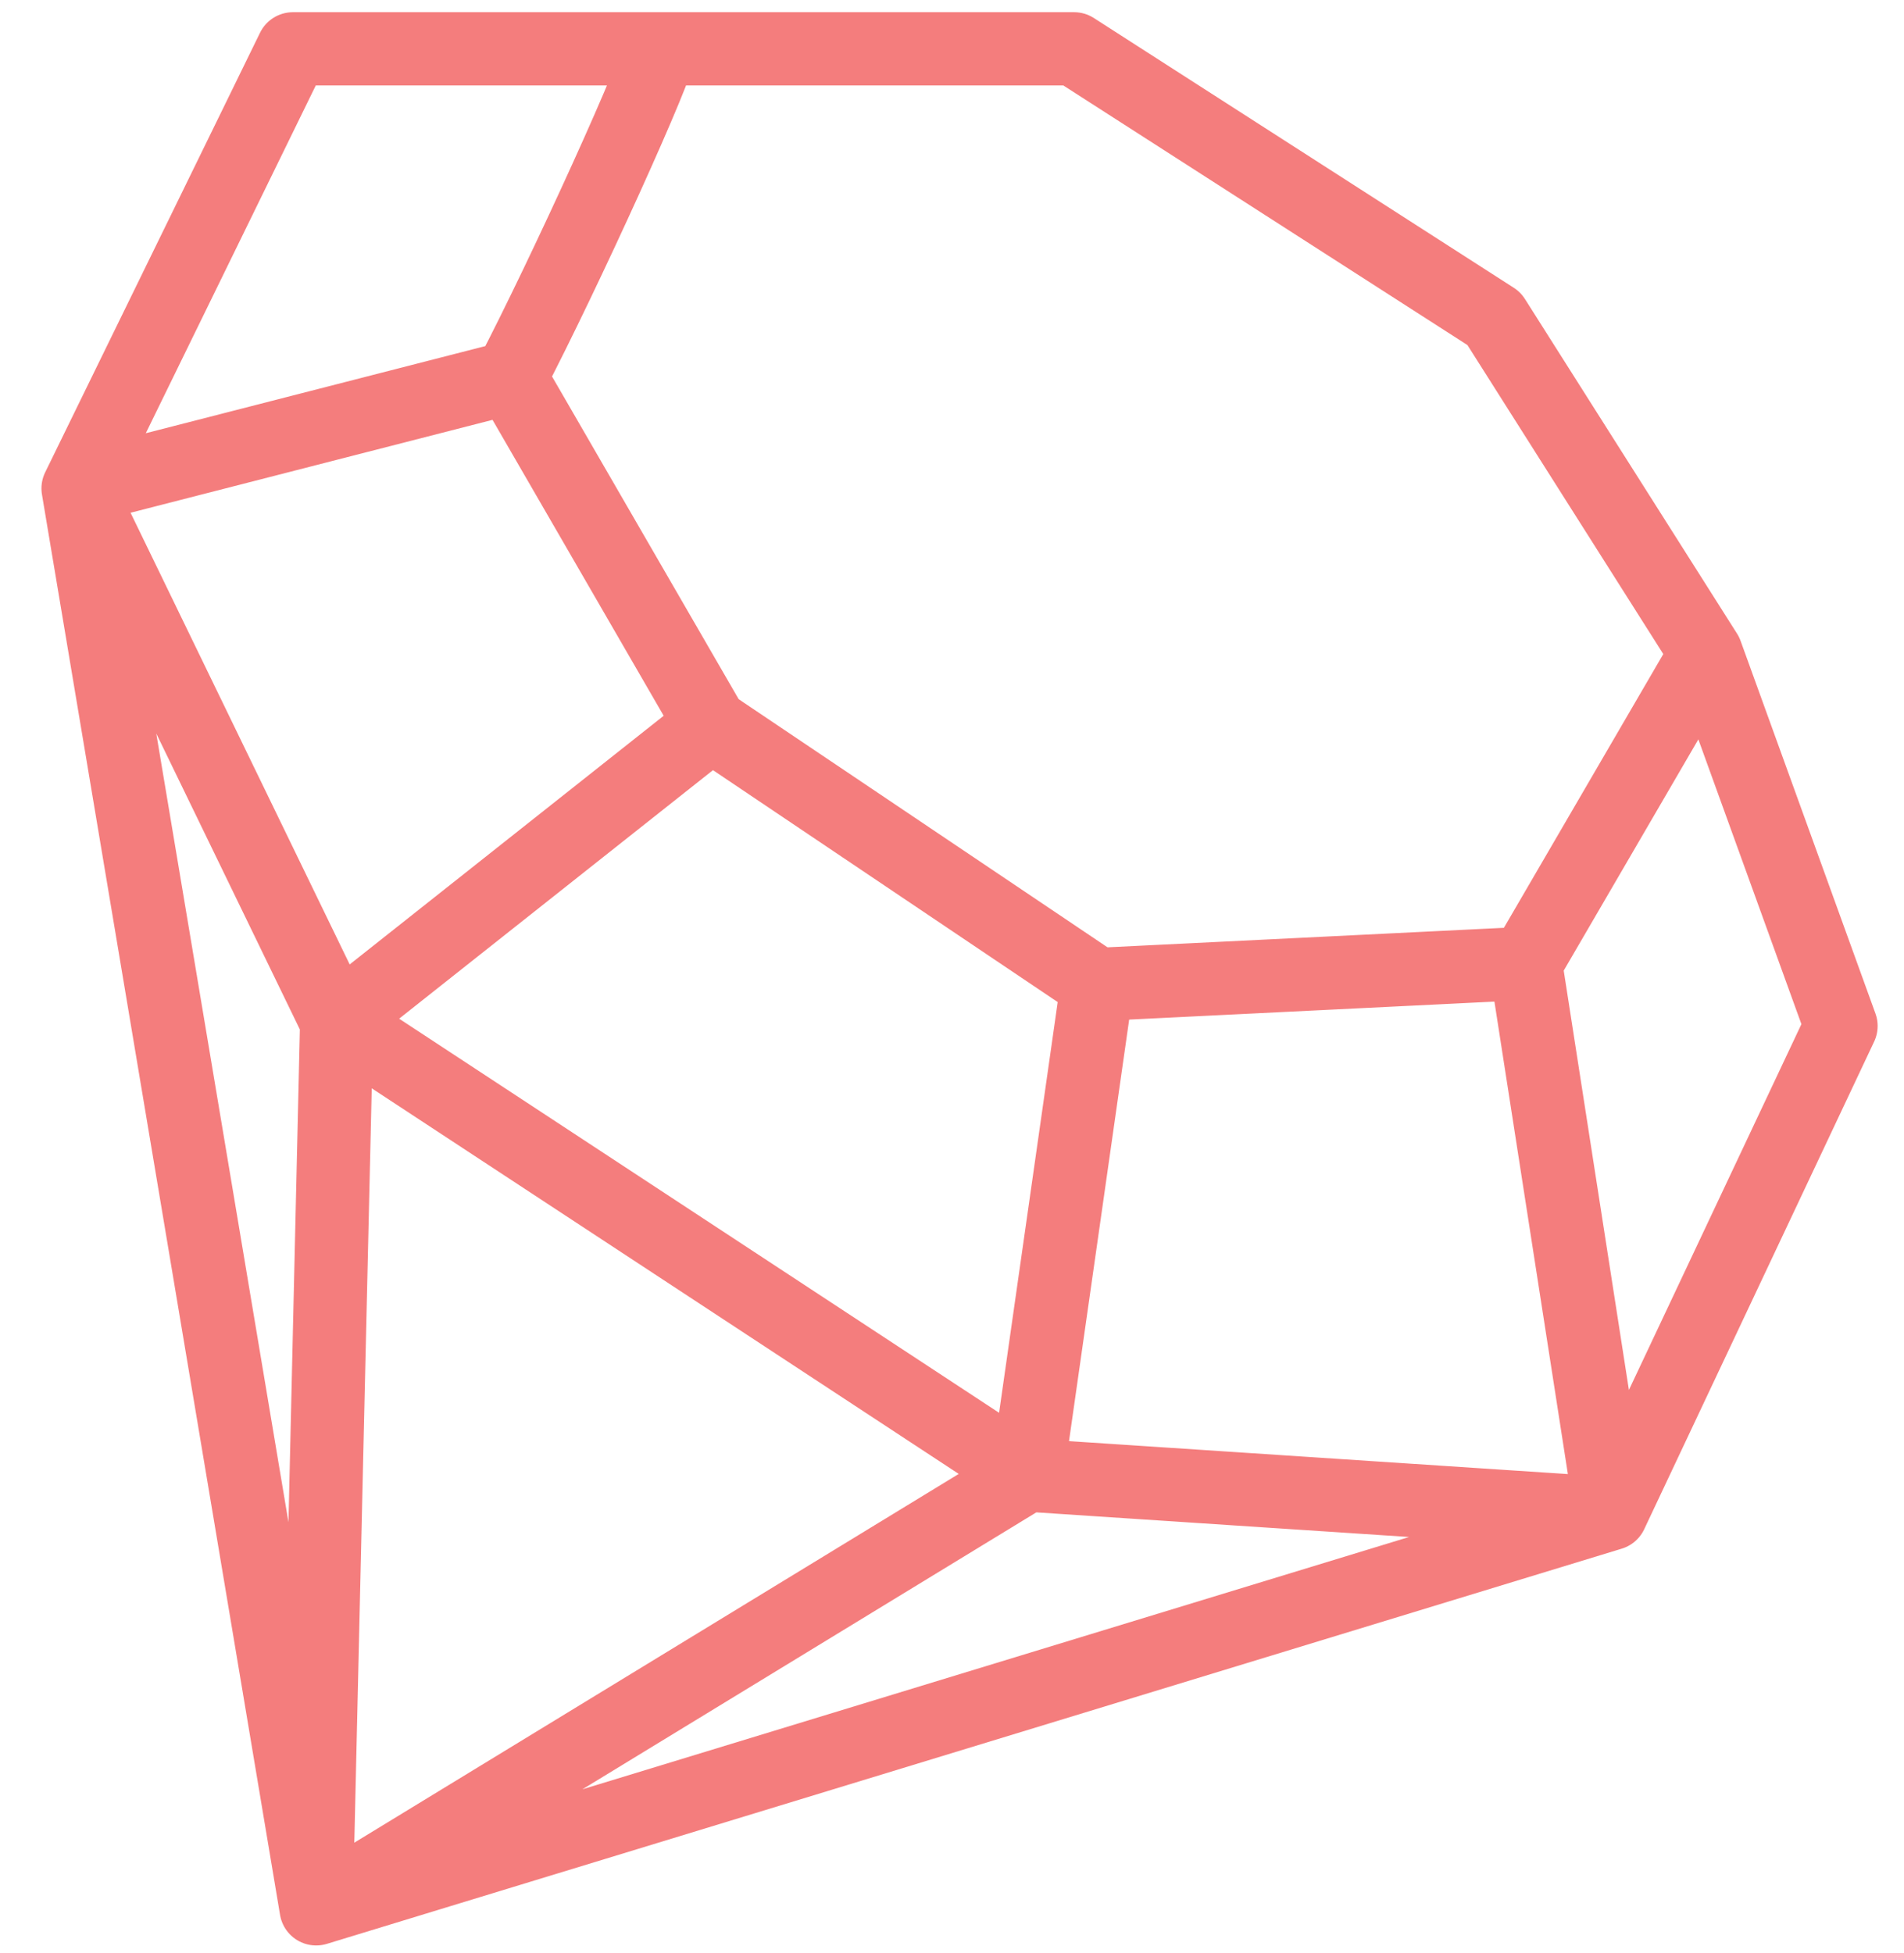 <svg width="39" height="40" viewBox="0 0 39 40" fill="none" xmlns="http://www.w3.org/2000/svg">
<path d="M13.5 1C13.589 1.154 11.54 5.655 10.453 7.731M13.5 1L22 1L30.602 6.525L34.947 13.379M13.5 1L6 1L1.599 10.003M10.453 7.731L14.568 14.845M10.453 7.731L1.599 10.003M14.568 14.845L22.474 20.163M14.568 14.845L6.896 20.92M22.474 20.163L31.248 19.731M22.474 20.163L21.04 30.21M31.248 19.731L34.947 13.379M31.248 19.731L33 31M34.947 13.379L37.71 21.013L33 31M6.896 20.92L21.04 30.21M6.896 20.92L1.599 10.003M6.896 20.92L6.476 39.094M21.04 30.21L33 31M21.04 30.21L6.476 39.094M33 31L6.476 39.094M1.599 10.003L6.476 39.094" stroke="#F47D7D" stroke-width="1.5" stroke-linecap="round" stroke-linejoin="round"/>
</svg>
